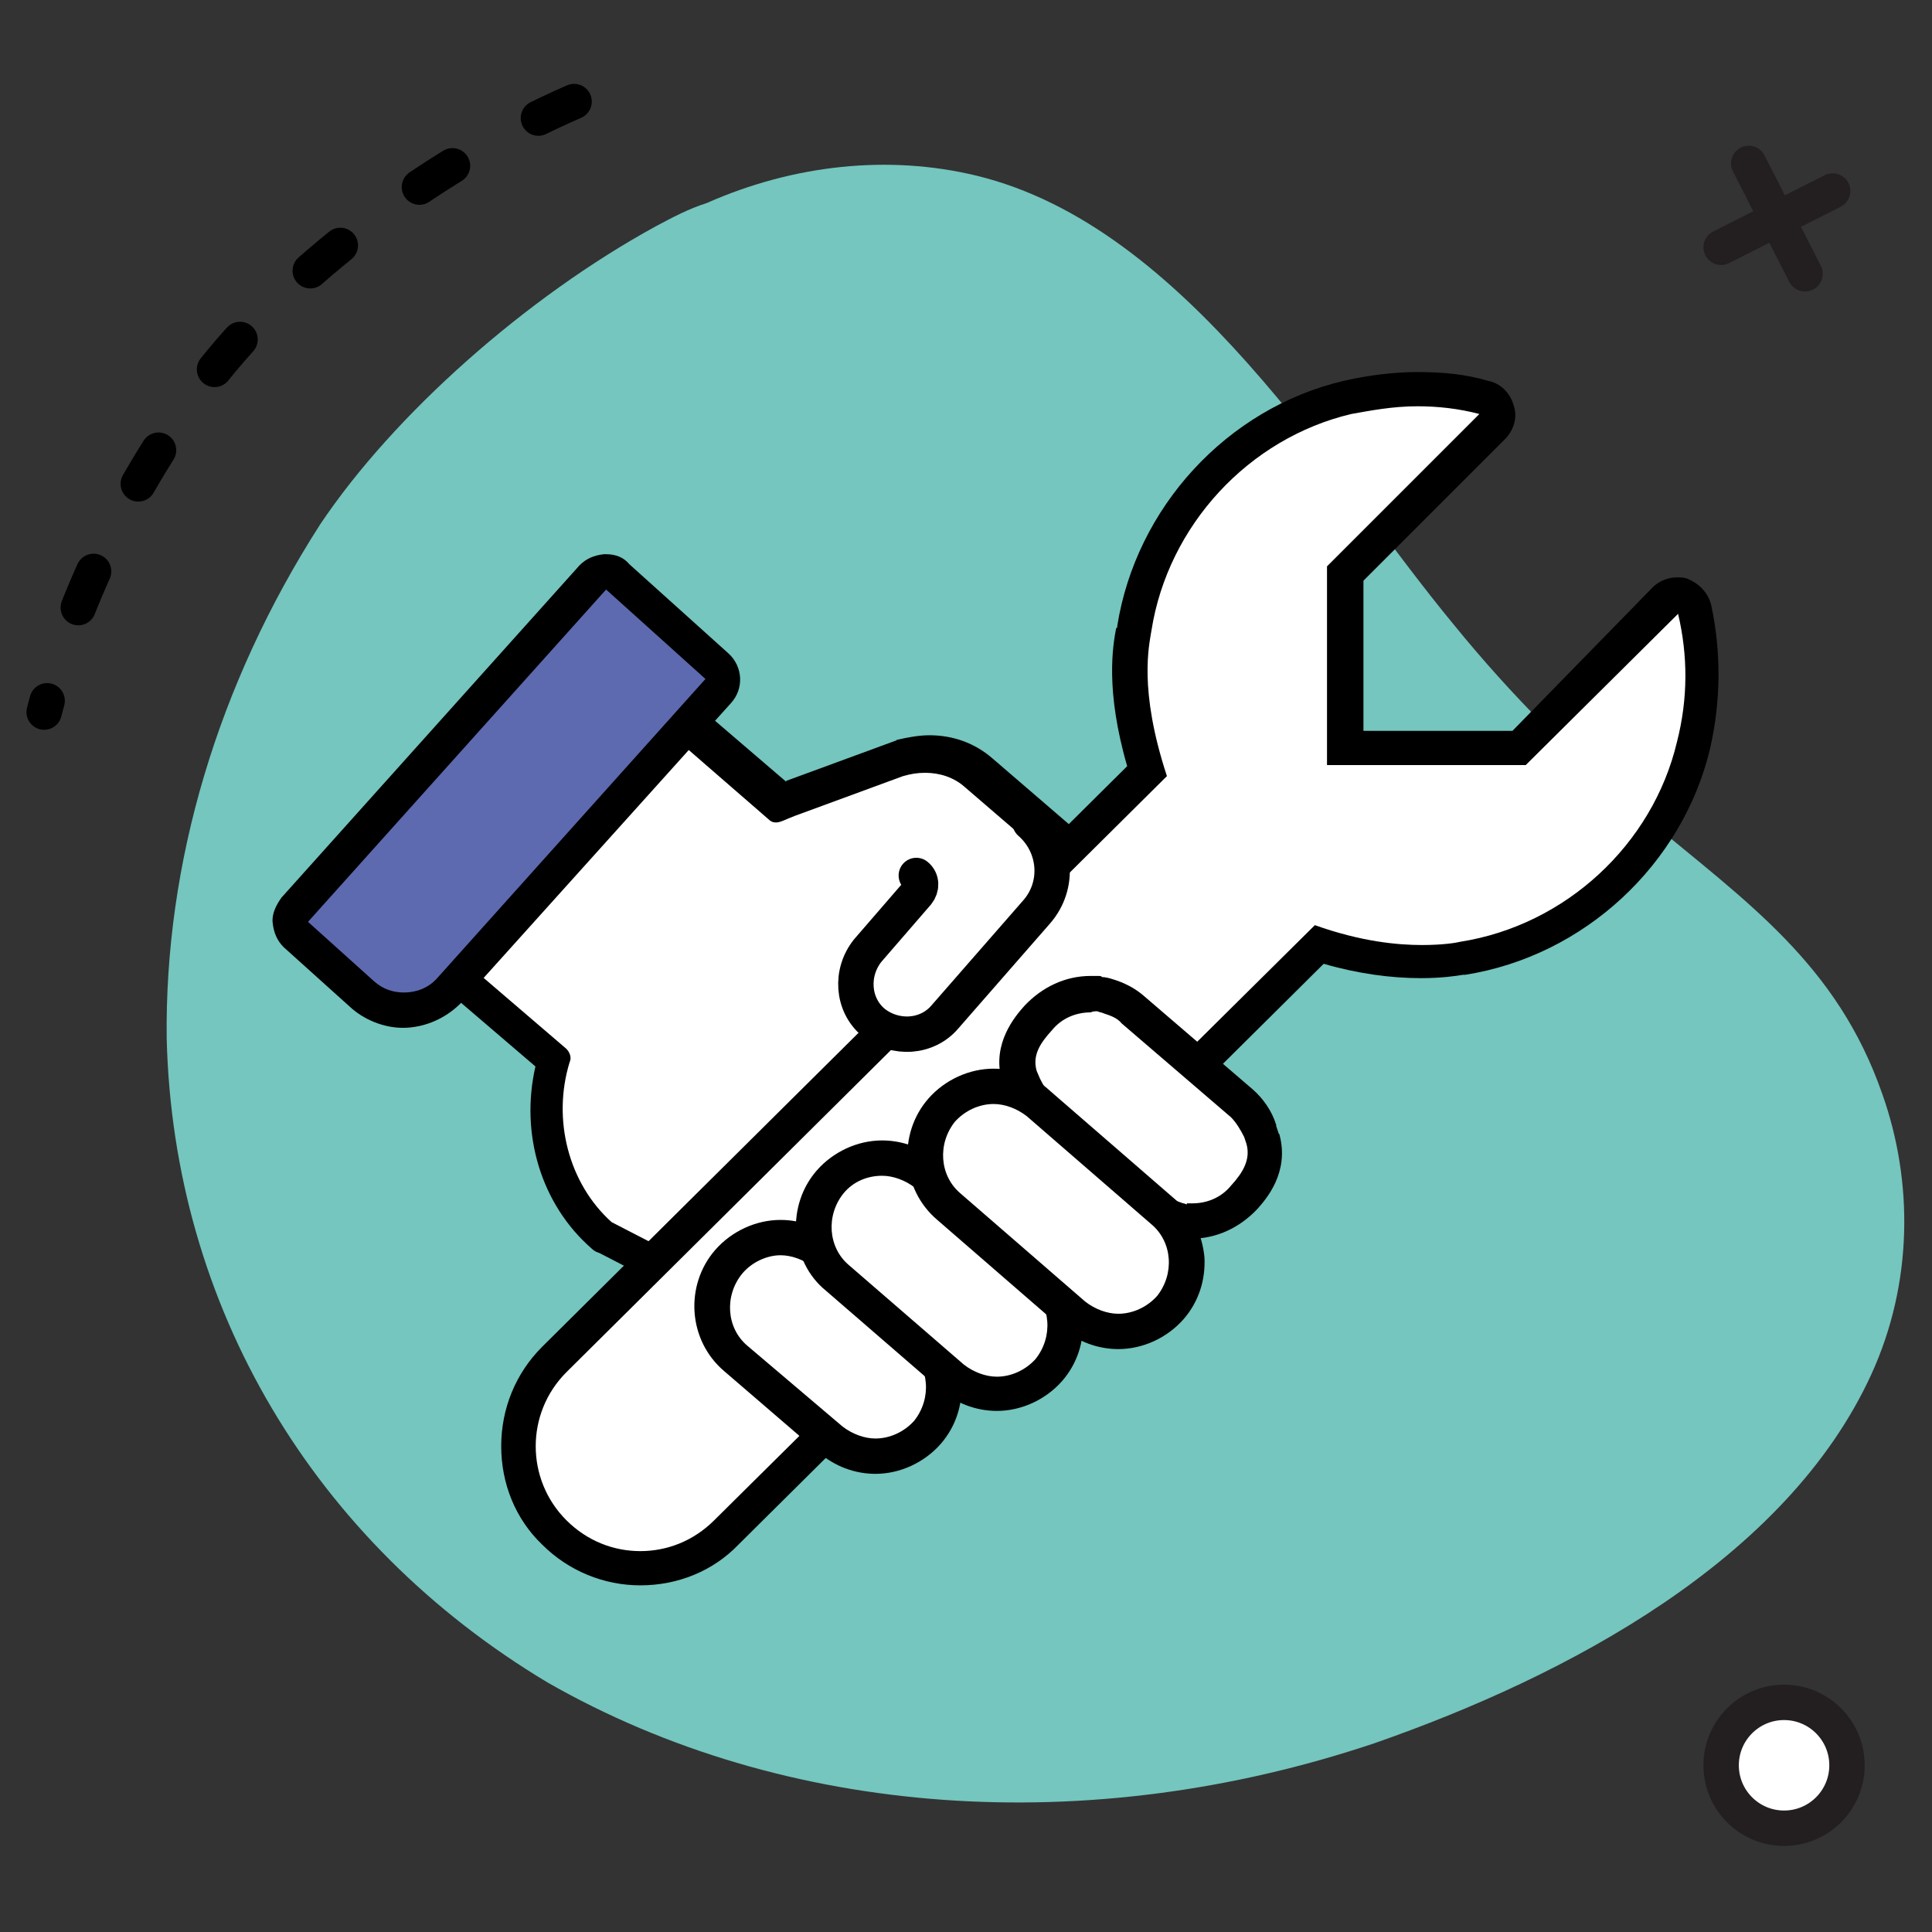 <?xml version="1.0" encoding="utf-8"?>
<!-- Generator: Adobe Illustrator 27.0.0, SVG Export Plug-In . SVG Version: 6.00 Build 0)  -->
<svg version="1.1" id="Layer_1" xmlns="http://www.w3.org/2000/svg" xmlns:xlink="http://www.w3.org/1999/xlink" x="0px" y="0px"
	 width="175px" height="175px" viewBox="0 0 175 175" style="enable-background:new 0 0 175 175;" xml:space="preserve">
<rect x="0" y="0" width="175" height="175" fill="#333333" stroke="none"/>
<style type="text/css">
	.st0{fill:#74C6BE;}
	
		.st1{fill:none;stroke:#000000;stroke-width:3.206;stroke-linecap:round;stroke-linejoin:round;stroke-miterlimit:10;stroke-dasharray:3.562,8.905;}
	.st2{fill:#FFFFFF;stroke:#231F20;stroke-width:3.206;stroke-miterlimit:10;}
	.st3{fill:none;stroke:#231F20;stroke-width:3.206;stroke-linecap:round;stroke-linejoin:round;stroke-miterlimit:10;}
	.st4{fill:#FFFFFF;}
	.st5{fill:#5D6AB0;}
	.st6{fill:#FFFFFF;stroke:#000000;stroke-width:3.206;stroke-linecap:round;stroke-linejoin:round;stroke-miterlimit:10;}
</style>
<g>
	<path id="Path_10792_00000088822350173586888120000015323358497110019999_" class="st0" d="M59.4,20.5c-11.7,6.4-23.7,17-30.4,27
		C19.7,62,14.9,78.2,15.1,94.1c0.6,24.2,13.3,45.6,34.5,58.3c21.5,12.3,49,14.2,74.9,5.5c17.5-6.1,37.3-16.6,45-33.4
		c3.8-8.3,3.8-17.5,1-25.4c-4.1-11.8-12.3-17.4-21.4-25c-6.4-5.3-12.2-11.1-17.4-17.5c-11.1-13.4-24.2-36.1-43.3-40.7
		c-7.9-1.9-16.5-1-24.4,2.5C62.4,18.9,60.9,19.7,59.4,20.5"/>
	<path id="Path_10792_00000009562471010265312160000015369953536125149830_" class="st1" d="M52.6,17.2"/>
	<path id="Path_10792_00000135665914005136619980000004510827841118755203_" class="st1" d="M52,9.2c-12.2,5.3-25.1,14.9-32.6,24.3
		C12.1,43.1,6.8,53.6,4,64.5"/>
	<circle class="st2" cx="161.6" cy="159.9" r="5.7"/>
	<g>
		<line class="st3" x1="166" y1="17.3" x2="155.9" y2="22.4"/>
		<line class="st3" x1="163.5" y1="24.8" x2="158.4" y2="14.8"/>
	</g>
	<g>
		<g>
			<g>
				<path class="st4" d="M64.8,117c-0.3,0-0.5-0.1-0.7-0.2l-9.3-4.8c-0.1-0.1-0.2-0.1-0.3-0.2c-4.3-3.8-6.1-10.1-4.3-15.9l-11.1-9.5
					c-0.3-0.3-0.5-0.7-0.5-1.1c-0.1-0.4,0.1-0.8,0.4-1.2l18-20.9c0.3-0.3,0.7-0.5,1.1-0.5c0.1,0,0.1,0,0.1,0c0.4,0,0.8,0.2,1,0.4
					l11.2,9.6c0.1-0.1,0.2-0.1,0.2-0.1c0.2-0.1,0.4-0.2,0.7-0.3l9.8-3.6c0,0,0.1,0,0.1-0.1c0.8-0.3,1.6-0.4,2.5-0.4
					c1.8,0,3.3,0.6,4.7,1.7l8.6,7.4c3.1,2.6,3.4,7.3,0.8,10.4l-8.3,9.6c-0.8,0.9-1.9,1.6-3.1,1.9c0.1,0.1,0.1,0.1,0.1,0.1
					c0.3,0.5,0.2,1.2-0.2,1.7c-0.8,1-1.2,2.2-1.1,3.5c0.1,0.6-0.3,1.2-0.8,1.4c-0.3,0.2-0.5,0.3-0.9,0.3c-0.3,0-0.5-0.1-0.8-0.2
					c-0.8-0.4-1.6-0.6-2.5-0.6c-1.5,0-3,0.7-4,1.8c-0.9,1.1-1.4,2.5-1.2,4.1c0.1,0.5-0.2,1.1-0.6,1.4c-0.3,0.2-0.7,0.3-1,0.3
					c-0.2,0-0.4-0.1-0.5-0.1c-0.6-0.2-1.2-0.3-1.8-0.3c-1.5,0-3,0.7-4,1.9c-0.4,0.4-0.7,0.9-0.9,1.4c-0.2,0.4-0.5,0.7-0.9,0.9
					C65.2,117,65,117,64.8,117z"/>
				<path d="M58.2,64.3l11.4,9.9c0.2,0.2,0.4,0.3,0.7,0.3c0.4,0,0.9-0.3,1.7-0.6l9.8-3.6c0.7-0.2,1.3-0.3,2-0.3
					c1.3,0,2.6,0.4,3.6,1.3l8.6,7.4c2.4,2.1,2.7,5.7,0.6,8.1l-8.3,9.6c-0.9,1-2.2,1.6-3.5,1.6c-1,0-2.1-0.4-3-1.1
					c-1.9-1.6-2.1-4.5-0.5-6.5l4.5-5.2c0.4-0.5,0.4-1.2-0.1-1.6c-0.2-0.2-0.5-0.3-0.8-0.3c-0.3,0-0.7,0.1-0.9,0.4l-4.5,5.2
					c-2.5,2.9-2.1,7.2,0.7,9.7c1.3,1.1,2.9,1.6,4.5,1.6c0.1,0,0.2,0,0.3,0c-1,1.3-1.5,3-1.4,4.5c-1-0.5-2.1-0.8-3.3-0.8
					c-1.9,0-3.8,0.8-5.2,2.4c-1.3,1.5-1.8,3.5-1.6,5.3c-0.8-0.3-1.6-0.4-2.4-0.4c-1.9,0-3.8,0.8-5.2,2.4c-0.5,0.5-0.9,1.2-1.2,1.9
					l-9.3-4.8c-3.9-3.5-5.4-9.3-3.8-14.5c0.2-0.4,0-0.9-0.3-1.2l-11.2-9.6L58.2,64.3 M85,100.2L85,100.2 M58.2,61.2
					c-0.9,0-1.8,0.4-2.4,1.1l-18,20.9c-1.2,1.3-1,3.3,0.3,4.5l10.4,8.9c-1.4,6.1,0.5,12.5,5.1,16.5c0.2,0.2,0.4,0.3,0.7,0.4l9.3,4.8
					c0.4,0.2,1,0.4,1.5,0.4c0.4,0,0.8-0.1,1.1-0.2c0.8-0.3,1.5-0.9,1.9-1.8c0.2-0.4,0.4-0.7,0.6-1c0.7-0.9,1.7-1.3,2.8-1.3
					c0.4,0,0.8,0.1,1.2,0.2c0.4,0.2,0.8,0.2,1.2,0.2c0.7,0,1.4-0.2,2-0.7c0.9-0.7,1.4-1.8,1.2-2.9c-0.1-1,0.2-2.1,0.8-2.8
					c0.7-0.8,1.7-1.3,2.8-1.3c0.6,0,1.2,0.2,1.8,0.4c0.5,0.3,1,0.4,1.5,0.4c0.6,0,1.2-0.2,1.7-0.5c1-0.6,1.5-1.7,1.5-2.9
					c-0.1-0.8,0.2-1.6,0.7-2.4c0.4-0.5,0.7-1.2,0.7-1.9c0.9-0.4,1.8-1.1,2.5-1.9l8.3-9.6c3.2-3.7,2.8-9.4-0.9-12.6l-8.6-7.4
					c-1.6-1.4-3.6-2.1-5.7-2.1c-1,0-2,0.2-2.9,0.4c-0.1,0-0.1,0.1-0.2,0.1l-9.8,3.6c-0.1,0-0.1,0.1-0.1,0.1l-10.5-9
					C59.7,61.4,58.9,61.2,58.2,61.2L58.2,61.2z"/>
			</g>
			<g>
				<g>
					<path class="st5" d="M36.7,91.5c-1.4,0-2.7-0.5-3.8-1.4l-6-5.4c-0.3-0.3-0.5-0.7-0.5-1.1c0-0.4,0.1-0.8,0.4-1.2l27-30.1
						c0.3-0.3,0.7-0.5,1.1-0.5c0.1,0,0.1,0,0.1,0c0.4,0,0.8,0.2,1.1,0.4l9,8.1c0.7,0.6,0.7,1.6,0.1,2.2l-24.3,27
						C39.8,90.8,38.3,91.5,36.7,91.5z"/>
					<path d="M54.9,53.4l9,8.1L39.6,88.6c-0.8,0.9-1.9,1.3-3,1.3c-1,0-1.9-0.3-2.7-1l-6-5.4L54.9,53.4 M54.9,50.2
						c-0.1,0-0.1,0-0.2,0c-0.9,0.1-1.6,0.4-2.2,1l-27,30.1c-0.5,0.7-0.9,1.5-0.8,2.3c0.1,0.9,0.4,1.6,1,2.2l6,5.4
						c1.3,1.2,3.1,1.9,4.8,1.9c2,0,4-0.9,5.4-2.4l24.3-27c1.2-1.3,1.1-3.3-0.2-4.5l-9-8.1C56.5,50.5,55.8,50.2,54.9,50.2L54.9,50.2z
						"/>
				</g>
			</g>
		</g>
		<g>
			<path class="st4" d="M58.1,142.1c-3,0-5.8-1.2-7.8-3.2c-2.1-2.1-3.2-4.9-3.2-7.8s1.2-5.8,3.2-7.8L104,69.9
				c-2.2-7.2-1.5-11.2-1.3-12.7l0.1-0.3c1.6-10.2,9.4-18.6,19.3-20.9c2.1-0.5,4.2-0.8,6.3-0.8c2.1,0,4.1,0.3,6,0.8
				c0.5,0.2,1,0.6,1.2,1.2c0.2,0.5,0,1.2-0.4,1.5L121.8,52v15.7h15.7l13.3-13.3c0.3-0.3,0.7-0.5,1.2-0.5c0.2,0,0.3,0,0.4,0.1
				c0.5,0.2,1,0.6,1.1,1.2c0.9,4,0.9,8.2-0.1,12.3c-2.4,9.9-10.8,17.7-20.9,19.3l-0.2,0.1c-0.6,0.1-1.8,0.3-3.6,0.3
				c-2.8,0-5.9-0.5-9.3-1.5l-53.7,53.3C63.9,141,61.1,142.1,58.1,142.1z"/>
			<path d="M128.4,36.8c1.8,0,3.7,0.2,5.6,0.7l-13.8,13.8v18h18L152,55.6c0.9,3.8,0.9,7.7-0.1,11.6c-2.2,9.3-10.1,16.6-19.6,18.1
				c-0.4,0.1-1.6,0.3-3.5,0.3c-2.2,0-5.5-0.3-9.7-1.8l-54.4,53.9c-1.9,1.9-4.3,2.8-6.7,2.8c-2.4,0-4.8-0.9-6.7-2.8
				c-3.7-3.7-3.7-9.7,0-13.4l54.4-54c-2.6-7.9-1.6-11.9-1.4-13.2c1.5-9.5,8.8-17.4,18.1-19.6C124.1,37.2,126.1,36.8,128.4,36.8
				 M128.4,33.7L128.4,33.7c-2.2,0-4.5,0.3-6.7,0.8c-10.6,2.5-18.8,11.5-20.5,22.2c0,0.1,0,0.2-0.1,0.2c-0.3,1.6-1,5.6,1,12.5
				l-53,52.6c-2.4,2.4-3.7,5.6-3.7,9c0,3.4,1.3,6.6,3.7,8.9c2.4,2.4,5.6,3.7,8.9,3.7c3.4,0,6.6-1.3,8.9-3.7l53-52.6
				c3.1,0.9,6.1,1.3,8.8,1.3c1.9,0,3.2-0.2,3.8-0.3h0.2c10.8-1.7,19.7-10,22.2-20.5c1-4.4,1-8.8,0.1-13c-0.3-1.2-1.2-2-2.2-2.4
				c-0.3-0.1-0.6-0.1-0.9-0.1c-0.8,0-1.6,0.3-2.2,0.9L137,66.2h-13.5V52.6l12.8-12.8c0.8-0.8,1.2-2,0.8-3.1c-0.3-1.1-1.2-2-2.3-2.2
				C132.8,33.9,130.7,33.7,128.4,33.7L128.4,33.7z"/>
		</g>
		<g>
			<path class="st4" d="M107.5,110.6c-0.1,0-0.2,0-0.3,0c-0.3-0.1-0.5-0.1-0.8-0.2c-0.8-0.2-1.6-0.6-2.2-1.2l-9.9-8.5
				c-0.8-0.7-1.3-1.5-1.6-2.5l-0.2-0.7c0-0.1-0.1-0.1-0.1-0.1c-0.6-2.4,0.9-4.2,1.8-5.2c1.2-1.4,3-2.2,4.8-2.2c0.1,0,0.2,0,0.3,0
				c0.1,0,0.1,0,0.2,0c0.1,0,0.2,0,0.3,0c0.3,0.1,0.5,0.1,0.8,0.2c0.8,0.2,1.6,0.6,2.2,1.2l9.9,8.5c0.8,0.7,1.3,1.5,1.6,2.5l0.2,0.6
				v0.1c0.6,2.2-0.6,3.9-1.7,5.2c-1.2,1.4-3,2.2-4.8,2.2l0,0c-0.1,0-0.2,0-0.3,0C107.6,110.6,107.6,110.6,107.5,110.6z"/>
			<path d="M99.4,91.6c0.2,0.1,0.4,0.1,0.6,0.2c0.6,0.2,1.2,0.4,1.6,0.9l9.9,8.5c0.5,0.5,0.9,1.2,1.2,1.8l0.2,0.6
				c0.4,1.4-0.3,2.6-1.4,3.8c-0.9,1.1-2.2,1.6-3.5,1.6c-0.2,0-0.3,0-0.5,0v0.1c-0.2-0.1-0.4-0.1-0.6-0.2c-0.6-0.2-1.2-0.4-1.6-0.9
				l-9.9-8.5c-0.5-0.5-0.9-1.2-1.2-1.8L93.9,97c-0.4-1.4,0.3-2.5,1.4-3.7c0.9-1.1,2.2-1.6,3.5-1.6C99,91.6,99.2,91.6,99.4,91.6
				L99.4,91.6 M99.4,88.4c-0.1,0-0.2,0-0.3,0c-0.1,0-0.2,0-0.3,0c-2.3,0-4.4,1-6,2.7c-0.9,1-2.9,3.4-2.1,6.6c0,0.1,0.1,0.2,0.1,0.3
				l0.2,0.7c0.4,1.3,1.2,2.4,2.1,3.2l9.9,8.5c0.8,0.7,1.8,1.2,2.8,1.5c0.3,0.1,0.7,0.2,1,0.2c0.2,0.1,0.4,0.1,0.5,0.1
				c0.1,0,0.2,0,0.3,0s0.2,0,0.3,0c2.3,0,4.4-1,6-2.7c0.8-0.9,2.9-3.3,2-6.7c0-0.1-0.1-0.1-0.1-0.2l-0.2-0.6v-0.1
				c-0.4-1.3-1.2-2.4-2.1-3.2l-9.9-8.5c-0.8-0.7-1.8-1.2-2.8-1.5c-0.3-0.1-0.7-0.2-1-0.2C99.8,88.4,99.6,88.4,99.4,88.4L99.4,88.4z"
				/>
		</g>
		<g>
			<path class="st4" d="M79.3,131.9c-1.5,0-2.9-0.5-4.1-1.5l-8.6-7.4c-2.6-2.2-2.8-6.1-0.7-8.8c1.2-1.4,2.9-2.1,4.7-2.1
				c1.5,0,2.9,0.5,4.1,1.5l8.6,7.4c1.3,1.1,2,2.6,2.1,4.2c0.1,1.6-0.4,3.2-1.5,4.5C82.8,131.1,81.1,131.9,79.3,131.9z"/>
			<path d="M70.7,113.7c1,0,2.1,0.4,3,1.1l8.6,7.4c1.9,1.6,2.1,4.5,0.5,6.5c-0.9,1-2.2,1.6-3.5,1.6c-1,0-2.1-0.4-3-1.1l-8.6-7.3
				c-1.9-1.6-2.1-4.5-0.5-6.5C68.1,114.3,69.5,113.7,70.7,113.7 M70.7,110.5L70.7,110.5c-2.2,0-4.4,1-5.9,2.7
				c-2.8,3.2-2.5,8.2,0.8,11l8.6,7.4c1.4,1.2,3.2,1.9,5.1,1.9c2.2,0,4.4-1,5.9-2.7c1.4-1.6,2-3.6,1.9-5.6c-0.2-2.1-1.1-4-2.7-5.3
				l-8.6-7.5C74.4,111.2,72.6,110.5,70.7,110.5L70.7,110.5z"/>
		</g>
		<g>
			<path class="st4" d="M90.3,126.3c-1.5,0-2.9-0.5-4.1-1.5l-10.4-9c-1.3-1.1-2-2.6-2.1-4.2c-0.1-1.6,0.4-3.2,1.5-4.5
				c1.2-1.4,2.9-2.1,4.7-2.1c1.5,0,2.9,0.5,4.1,1.5l10.4,9c2.6,2.2,2.8,6.1,0.7,8.8C93.8,125.4,92.1,126.3,90.3,126.3z"/>
			<path d="M79.9,106.5c1,0,2.1,0.4,3,1.1l10.4,9c1.9,1.6,2.1,4.5,0.5,6.5c-0.9,1-2.2,1.6-3.5,1.6c-1,0-2.1-0.4-3-1.1l-10.4-9
				c-1.9-1.6-2.1-4.5-0.5-6.5C77.3,107,78.6,106.5,79.9,106.5 M79.9,103.3L79.9,103.3c-2.2,0-4.4,1-5.9,2.7c-1.4,1.6-2,3.6-1.9,5.6
				c0.2,2.1,1.1,4,2.7,5.3l10.4,9c1.4,1.2,3.2,1.9,5.1,1.9c2.2,0,4.4-1,5.9-2.7c1.4-1.6,2-3.6,1.9-5.6c-0.2-2.1-1.1-4-2.7-5.3
				l-10.4-9C83.6,104,81.8,103.3,79.9,103.3L79.9,103.3z"/>
		</g>
		<g>
			<path class="st4" d="M101.3,120.6c-1.5,0-2.9-0.5-4.1-1.5l-11.3-9.8c-1.3-1.1-2-2.6-2.1-4.2c-0.1-1.6,0.4-3.2,1.5-4.5
				c1.2-1.4,2.9-2.1,4.7-2.1c1.5,0,2.9,0.5,4.1,1.5l11.3,9.8c1.3,1.1,2,2.6,2.1,4.2c0.1,1.6-0.4,3.2-1.5,4.5
				C104.8,119.8,103.1,120.6,101.3,120.6z"/>
			<path d="M90,100c1,0,2.1,0.4,3,1.1l11.3,9.8c1.9,1.6,2.1,4.5,0.5,6.5c-0.9,1-2.2,1.6-3.5,1.6c-1,0-2.1-0.4-3-1.1L87,108.1
				c-1.9-1.6-2.1-4.5-0.5-6.5C87.4,100.6,88.7,100,90,100 M90,96.8L90,96.8c-2.2,0-4.4,1-5.9,2.7c-2.8,3.2-2.5,8.2,0.8,11l11.3,9.8
				c1.4,1.2,3.2,1.9,5.1,1.9c2.2,0,4.4-1,5.9-2.7c1.4-1.6,2-3.6,1.9-5.6c-0.2-2.1-1.1-4-2.7-5.3l-11.3-9.8
				C93.7,97.5,91.9,96.8,90,96.8L90,96.8z"/>
		</g>
		<g>
			<path class="st6" d="M93.3,74.5c2.4,2.1,2.7,5.7,0.6,8.1l-8.3,9.5c-1.6,1.9-4.5,2.1-6.5,0.5c-1.9-1.6-2.1-4.5-0.5-6.5l4.5-5.2
				c0.4-0.5,0.4-1.2-0.1-1.6"/>
		</g>
	</g>
</g>
</svg>
